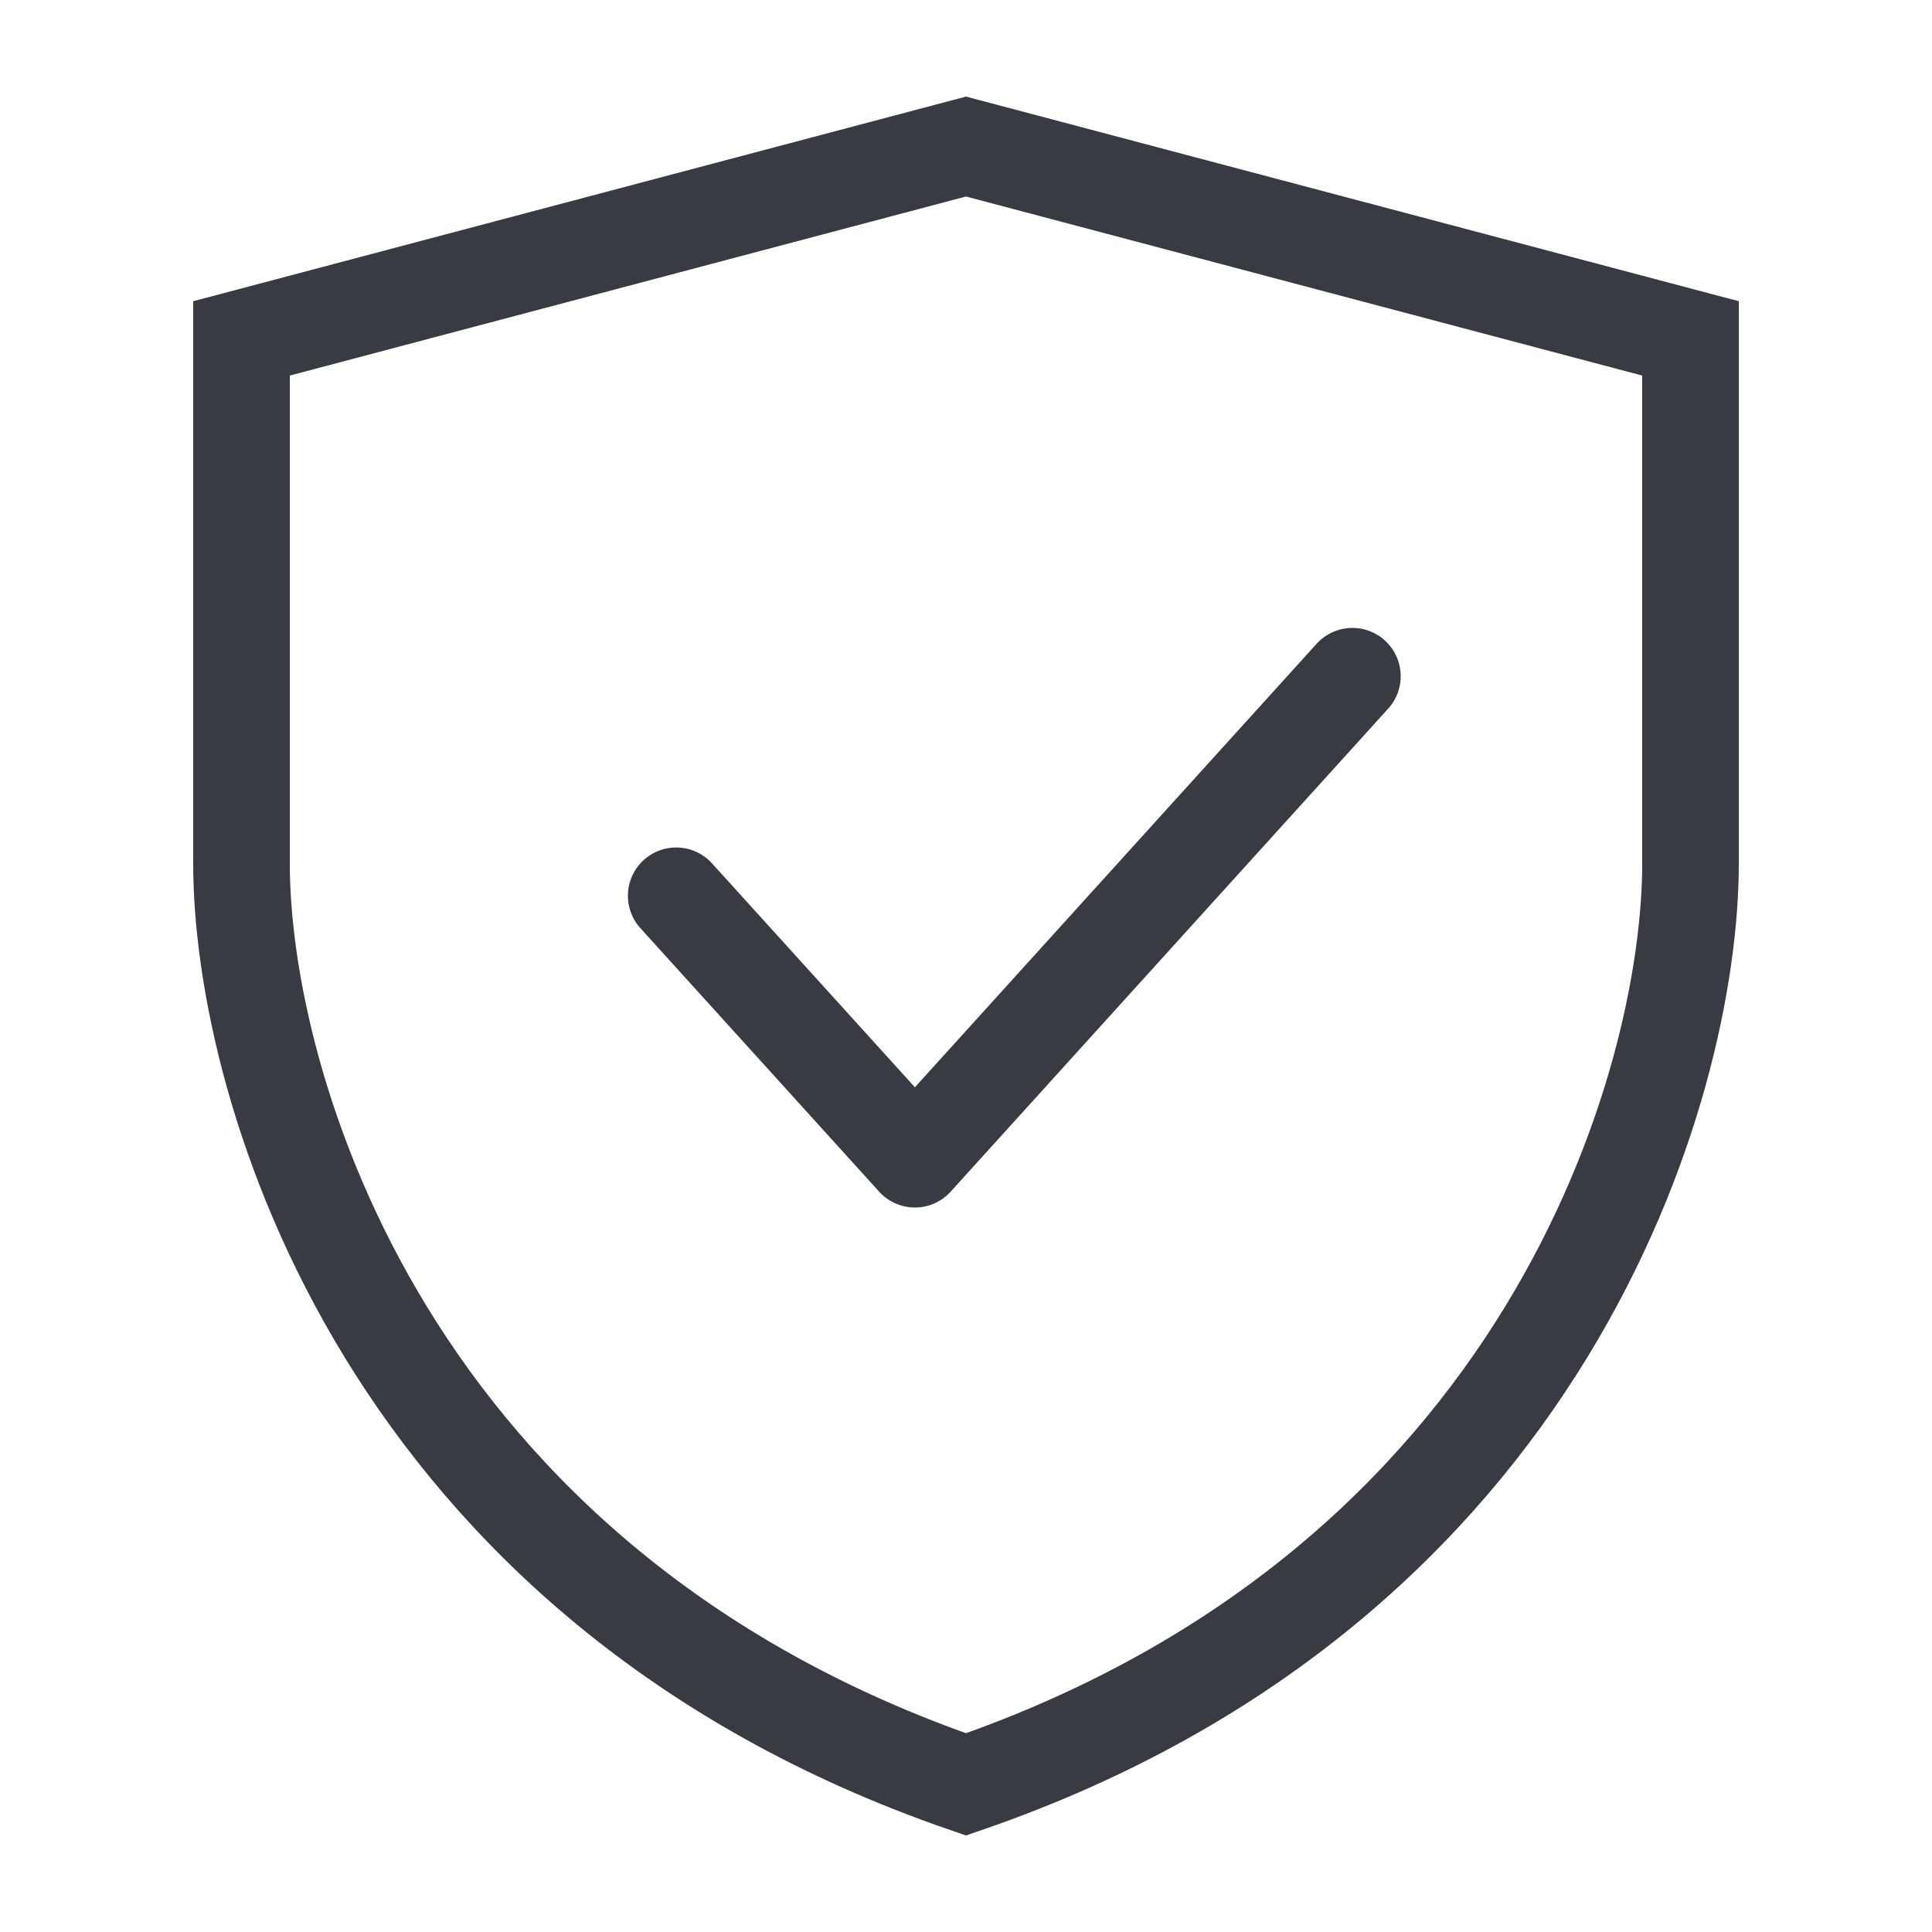 <svg xmlns="http://www.w3.org/2000/svg" fill="none" viewBox="0 0 20 20" height="20" width="20">
<path stroke="#393B42" d="M2.5 3.503L10 1.517L17.5 3.503V8.941C17.5 11.238 16.011 16.403 10 18.472C3.989 16.403 2.5 11.238 2.5 8.941V3.503Z"></path>
<path stroke-linejoin="round" stroke-linecap="round" stroke="#393B42" d="M7 9.273L9.471 12L14 7"></path>
</svg>
